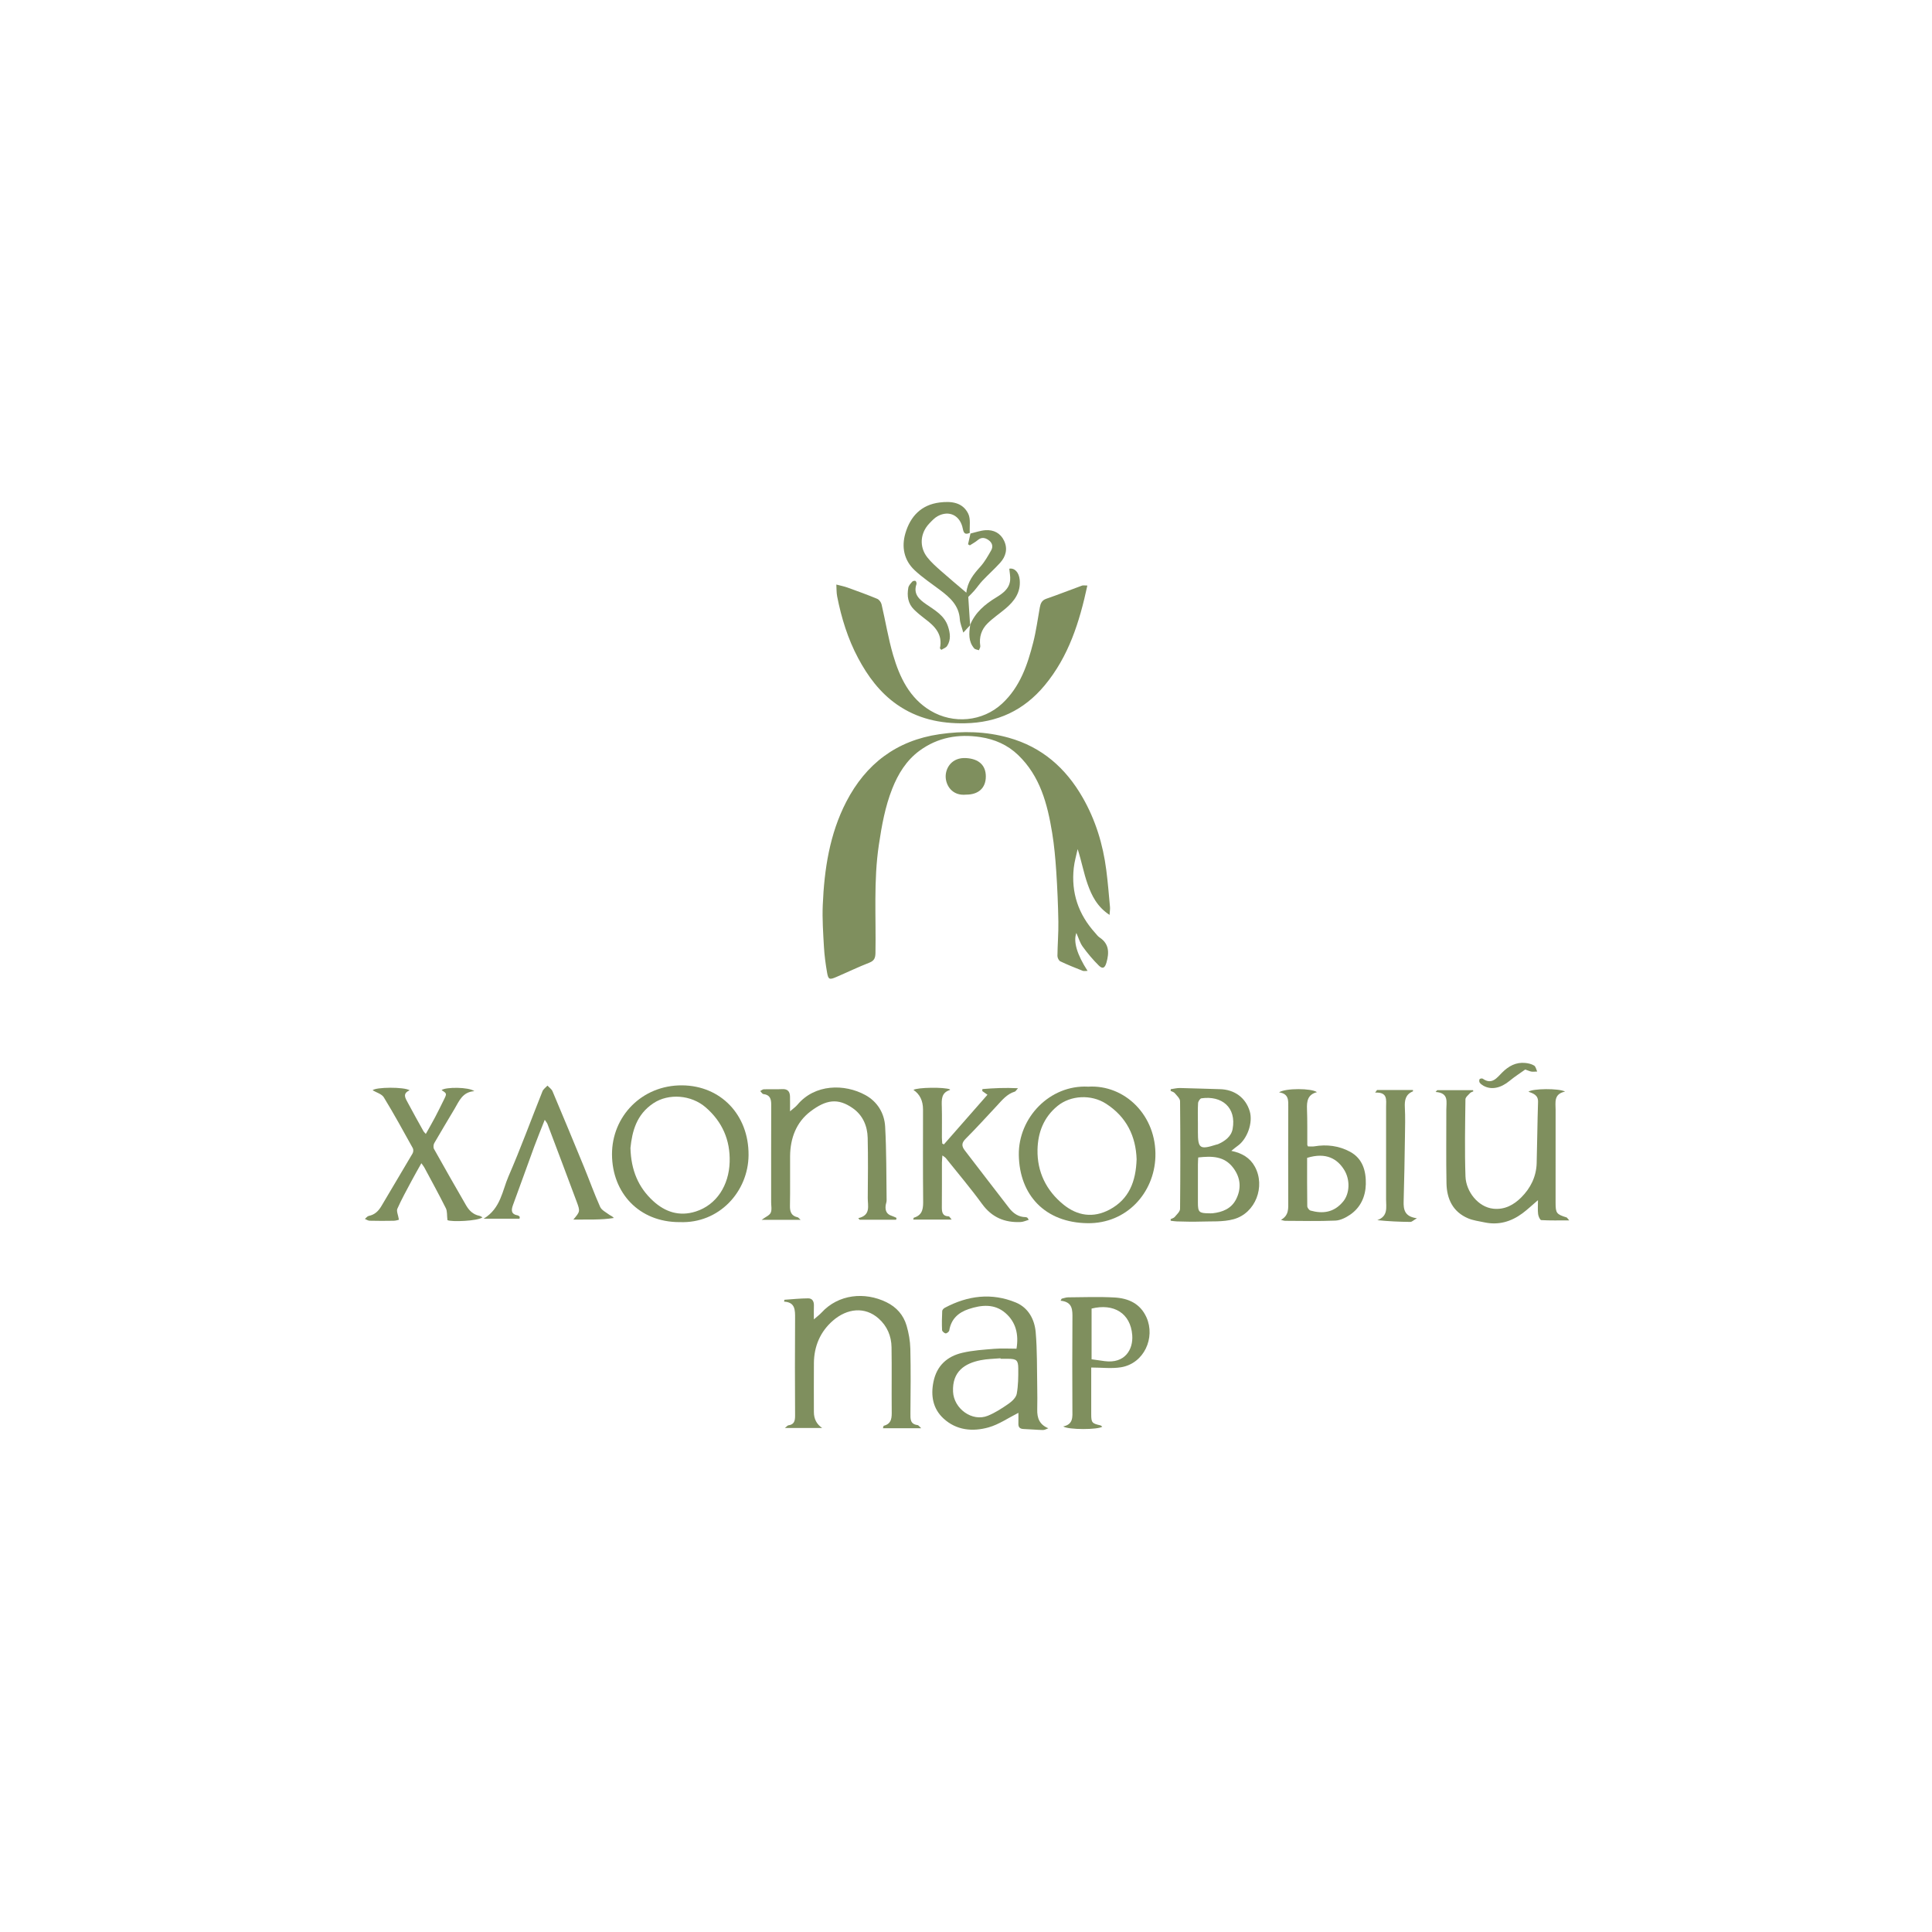 <?xml version="1.0" encoding="UTF-8"?> <svg xmlns="http://www.w3.org/2000/svg" width="916" height="916" viewBox="0 0 916 916" fill="none"><g clip-path="url(#clip0_1210_2)"><path d="M526.06 433.777C520.171 429.911 517.605 424.648 515.682 419.248C513.789 413.925 512.8 408.275 510.931 402.572C510.306 405.534 509.425 408.465 509.097 411.457C507.793 423.25 511.288 433.545 519.254 442.329C519.921 443.061 520.511 443.929 521.314 444.458C525.893 447.473 525.929 451.66 524.613 456.317C523.874 458.94 522.821 459.612 520.957 457.774C518.171 455.02 515.622 451.981 513.324 448.806C511.991 446.956 511.342 444.613 510.324 442.341C508.805 446.409 510.615 452.564 515.634 460.307C514.658 460.307 513.908 460.504 513.33 460.278C509.758 458.862 506.174 457.447 502.715 455.788C501.988 455.443 501.339 454.081 501.351 453.195C501.405 447.771 501.881 442.347 501.792 436.929C501.655 428.948 501.31 420.967 500.78 413.003C500.375 406.931 499.827 400.835 498.845 394.834C496.612 381.209 493.177 368.03 482.716 357.968C477.709 353.15 471.63 350.51 464.842 349.475C454.394 347.881 444.594 349.594 435.949 355.94C429.715 360.519 425.791 366.942 423.011 373.983C419.635 382.518 418.046 391.48 416.682 400.568C414.134 417.606 415.384 434.693 415.075 451.755C415.033 454.081 414.592 455.478 412.181 456.418C406.852 458.494 401.696 460.997 396.433 463.251C393.23 464.619 392.7 464.423 392.111 460.997C391.426 457.037 390.884 453.022 390.652 449.008C390.277 442.406 389.813 435.775 390.086 429.18C390.795 412.171 393.331 395.399 401.25 380.109C410.508 362.22 424.994 351.087 445.397 348.107C456.495 346.483 467.391 346.751 478.179 349.76C493.974 354.161 505.299 364.129 513.336 378.17C519.445 388.84 522.94 400.342 524.506 412.462C525.262 418.308 525.732 424.19 526.274 430.06C526.363 430.994 526.173 431.951 526.06 433.771V433.777Z" fill="#7F8F5E"></path><path d="M515.534 277.632C511.801 294.969 506.687 311.222 495.327 324.913C485.45 336.825 472.893 342.653 457.449 342.921C445.767 343.129 434.955 340.798 425.251 334.024C417.112 328.338 411.42 320.589 406.853 312.019C401.971 302.855 398.923 292.982 396.922 282.806C396.559 280.969 396.643 279.042 396.523 277.151C398.286 277.615 400.09 277.954 401.799 278.566C406.526 280.261 411.253 281.98 415.891 283.907C416.808 284.287 417.731 285.524 417.963 286.529C419.85 294.54 421.142 302.718 423.453 310.598C426.543 321.124 431.228 330.991 441.141 336.932C451.965 343.421 465.903 342.166 475.149 333.566C483.651 325.656 487.152 315.26 489.891 304.52C491.266 299.114 491.993 293.535 492.993 288.034C493.338 286.131 493.91 284.62 496.077 283.877C501.763 281.926 507.348 279.702 512.998 277.65C513.587 277.436 514.325 277.62 515.534 277.62V277.632Z" fill="#7F8F5E"></path><path d="M389.796 677.031H372.131C373.173 676.21 373.435 675.823 373.738 675.788C376.584 675.431 376.977 673.617 376.965 671.131C376.882 655.781 376.858 640.431 376.965 625.087C376.995 621.079 377.025 617.41 371.773 617.136C371.851 616.595 371.863 616.25 371.904 616.25C375.661 615.988 379.412 615.59 383.169 615.572C385.187 615.56 385.973 617.083 385.89 619.081C385.813 620.948 385.872 622.822 385.872 625.545C387.462 624.148 388.599 623.321 389.534 622.304C397.518 613.609 409.937 612.36 420.261 617.392C425.06 619.729 428.341 623.47 429.817 628.471C430.859 632.016 431.526 635.787 431.609 639.468C431.847 649.661 431.752 659.867 431.651 670.06C431.627 672.772 431.496 675.223 435.062 675.663C435.503 675.716 435.872 676.347 436.747 677.144H418.624C418.832 676.495 418.868 676.031 419.017 675.99C422.952 674.949 422.809 671.94 422.78 668.758C422.684 658.761 422.857 648.752 422.696 638.754C422.613 633.455 420.63 628.757 416.606 625.159C410.062 619.319 401.602 620.324 394.916 626.134C388.897 631.362 385.955 638.278 385.89 646.289C385.824 654.015 385.878 661.734 385.878 669.46C385.878 672.735 387.186 675.258 389.802 677.031H389.796Z" fill="#7F8F5E"></path><path d="M379.563 578.342H361.112C363.029 576.927 364.821 576.243 365.399 575.006C366.048 573.614 365.619 571.711 365.619 570.028C365.619 554.589 365.595 539.144 365.649 523.705C365.655 521.011 365.054 519.072 361.946 518.721C361.398 518.662 360.945 517.787 360.445 517.288C361.005 516.997 361.553 516.473 362.118 516.455C365.036 516.366 367.959 516.521 370.87 516.372C373.466 516.241 374.496 517.526 374.556 519.881C374.609 521.939 374.568 523.996 374.568 526.905C376.122 525.543 377.235 524.799 378.057 523.812C386.327 513.88 400.425 513.773 410.297 519.191C415.988 522.319 419.305 527.779 419.662 534.125C420.317 545.751 420.204 557.426 420.364 569.082C420.376 569.945 419.977 570.807 419.888 571.681C419.65 573.989 420.382 575.719 422.8 576.457C423.58 576.695 424.306 577.099 425.056 577.426C424.997 577.724 424.937 578.015 424.877 578.312H407.564C407.349 578.057 407.141 577.807 406.927 577.551C412.994 576.16 411.392 571.693 411.422 567.982C411.499 558.478 411.612 548.975 411.386 539.477C411.249 533.839 409.082 528.772 404.361 525.448C397.276 520.458 391.631 521.374 384.278 526.94C377.485 532.079 374.663 539.721 374.598 548.231C374.538 556.052 374.687 563.873 374.532 571.687C374.472 574.56 375.205 576.487 378.194 577.141C378.503 577.206 378.741 577.599 379.581 578.342H379.563Z" fill="#7F8F5E"></path><path d="M497.024 677.173C496.184 677.465 495.333 678.018 494.5 678C491.451 677.935 488.409 677.619 485.36 677.524C483.622 677.471 482.794 676.775 482.836 675.014C482.878 673.189 482.848 671.363 482.848 669.852C477.972 672.303 473.59 675.371 468.726 676.745C461.146 678.88 453.418 678.167 447.316 672.517C442.338 667.908 441.219 661.818 442.564 655.18C444.118 647.491 449.054 643.06 456.312 641.377C461.259 640.223 466.421 639.902 471.506 639.492C474.929 639.218 478.395 639.438 481.943 639.438C483.074 632.64 481.645 626.8 476.656 622.494C471.482 618.034 465.32 618.641 459.265 620.657C454.335 622.304 450.936 625.397 450.06 630.815C449.965 631.386 448.876 632.254 448.34 632.183C447.697 632.099 446.685 631.201 446.655 630.612C446.512 627.603 446.571 624.582 446.72 621.567C446.75 621.026 447.423 620.324 447.982 620.032C458.818 614.269 470.131 612.8 481.615 617.54C487.557 619.997 490.522 625.557 491.046 631.653C491.791 640.3 491.606 649.025 491.773 657.714C491.838 661.229 491.844 664.744 491.773 668.258C491.683 672.196 492.713 675.389 497.024 677.167V677.173ZM474.388 644.22C474.382 644.142 474.376 644.059 474.364 643.982C471.232 644.267 468.047 644.279 464.975 644.892C457.449 646.379 451.424 650.226 451.858 659.819C452.222 667.86 460.896 674.247 468.339 671.238C471.857 669.817 475.138 667.664 478.275 665.481C479.883 664.357 481.735 662.579 482.056 660.83C482.782 656.899 482.812 652.808 482.782 648.781C482.753 644.874 481.895 644.244 477.954 644.232C476.769 644.232 475.578 644.232 474.394 644.232L474.388 644.22Z" fill="#7F8F5E"></path><path d="M744.001 578.61C739.071 578.61 734.892 578.723 730.736 578.479C730.164 578.443 729.384 576.689 729.253 575.66C729.015 573.727 729.182 571.747 729.182 569.017C726.384 571.408 724.223 573.471 721.841 575.238C716.453 579.234 710.451 580.989 703.741 579.538C701.157 578.979 698.454 578.657 696.055 577.64C688.827 574.578 685.963 568.44 685.809 561.083C685.57 549.409 685.767 537.723 685.731 526.042C685.719 522.48 687.071 518.162 680.641 517.722C680.903 517.437 681.165 517.151 681.427 516.866H698.377C698.431 517.05 698.49 517.24 698.544 517.425C698.014 517.692 697.359 517.841 696.984 518.251C696.144 519.167 694.805 520.208 694.793 521.213C694.644 533.387 694.4 545.573 694.811 557.735C695.055 564.955 700.812 572.336 708.046 573.079C713.422 573.632 717.691 571.253 721.21 567.762C725.645 563.361 728.378 557.902 728.563 551.496C728.843 541.826 728.896 532.144 729.218 522.474C729.325 519.227 727.056 518.471 724.681 517.597C726.556 516.075 739.065 515.902 742.042 517.544C736.541 518.656 737.553 522.694 737.547 526.227C737.523 540.875 737.535 555.529 737.535 570.177C737.535 575.184 737.94 575.714 742.739 577.206C742.971 577.278 743.114 577.611 744.001 578.604V578.61Z" fill="#7F8F5E"></path><path d="M322.261 579.431C302.929 579.502 290.224 565.52 290.164 547.327C290.105 529.295 304.316 514.439 323.428 514.588C341.677 514.731 355.049 528.552 354.906 547.672C354.775 564.961 340.98 580.192 322.261 579.425V579.431ZM298.91 544.253C299.184 554.863 302.685 563.016 309.687 569.427C315.402 574.661 322.124 576.873 329.888 574.393C339.783 571.223 345.618 561.981 345.945 550.908C346.255 540.565 342.474 531.871 334.603 525.043C327.673 519.03 316.992 518.323 309.859 523.021C301.673 528.415 299.726 536.503 298.91 544.259V544.253Z" fill="#7F8F5E"></path><path d="M515.86 515.212C533.352 514.124 548.445 528.951 547.796 548.499C547.225 565.568 534.174 580.18 515.658 579.942C495.451 579.686 483.335 566.585 483.043 547.601C482.769 529.956 497.725 514.261 515.86 515.206V515.212ZM538.895 549.665C538.532 538.769 534.168 529.575 524.392 523.283C517.289 518.715 507.572 519.334 501.434 524.324C494.79 529.724 492.081 537.027 491.908 545.068C491.688 555.582 496.04 564.491 504.226 571.128C510.841 576.487 518.361 577.605 526.065 573.501C535.341 568.559 538.544 560.126 538.889 549.665H538.895Z" fill="#7F8F5E"></path><path d="M555.061 516.408C556.526 516.211 557.99 515.819 559.455 515.849C565.766 515.968 572.077 516.253 578.394 516.396C585.289 516.55 590.594 520.44 592.523 526.857C594.154 532.287 591.35 540.149 586.658 543.384C585.801 543.979 585.015 544.675 583.794 545.644C588.849 546.697 592.642 548.915 594.94 553.114C600.072 562.487 595.309 575.172 584.925 578.045C579.841 579.448 574.221 578.985 568.832 579.187C565.207 579.324 561.569 579.163 557.937 579.092C556.972 579.074 556.014 578.883 555.055 578.776C555.043 578.527 555.031 578.277 555.02 578.027C555.674 577.688 556.52 577.504 556.955 576.98C557.943 575.791 559.479 574.447 559.491 573.15C559.658 556.135 559.658 539.12 559.491 522.105C559.479 520.809 557.955 519.459 556.966 518.269C556.532 517.74 555.68 517.556 555.02 517.217C555.037 516.949 555.055 516.675 555.073 516.408H555.061ZM568.1 548.773C568.046 549.956 567.957 551.015 567.957 552.079C567.945 558.122 567.951 564.158 567.951 570.2C567.951 574.673 568.505 575.214 573.101 575.25C573.697 575.25 574.298 575.303 574.887 575.238C579.633 574.732 583.83 573.025 586.069 568.577C588.611 563.534 588.236 558.508 584.812 553.846C580.555 548.053 574.572 548.059 568.1 548.773ZM567.951 532.198V536.646C567.951 544.532 568.874 545.174 576.626 542.706C576.906 542.617 577.215 542.593 577.483 542.474C580.794 541.035 583.759 538.817 584.408 535.296C586.301 525.043 579.281 519.346 569.618 520.731C568.969 520.827 568.082 522.194 568.029 523.015C567.838 526.066 567.951 529.135 567.945 532.198H567.951Z" fill="#7F8F5E"></path><path d="M450.401 516.515C450.395 516.61 450.413 516.788 450.377 516.794C446.186 518.079 446.436 521.397 446.531 524.805C446.668 529.652 446.555 534.511 446.573 539.364C446.573 540.304 446.686 541.243 446.745 542.183L447.514 542.593C454.39 534.755 461.267 526.922 468.179 519.042C467.078 518.257 466.393 517.77 465.708 517.282C465.732 516.973 465.756 516.663 465.786 516.348C471.15 515.908 476.52 515.646 482.647 515.95C481.79 516.895 481.545 517.431 481.176 517.544C477.36 518.686 475.044 521.683 472.496 524.413C467.649 529.605 462.874 534.868 457.855 539.893C455.885 541.868 455.825 543.367 457.45 545.46C464.494 554.553 471.418 563.742 478.491 572.805C480.408 575.262 482.909 577.04 486.279 577.064C486.553 577.064 486.85 577.2 487.1 577.349C487.249 577.432 487.309 577.658 487.743 578.348C486.392 578.735 485.183 579.324 483.957 579.383C476.36 579.746 470.269 577.206 465.613 570.807C460.183 563.343 454.188 556.284 448.419 549.064C448.127 548.701 447.668 548.469 446.811 547.815C446.716 549.207 446.585 550.206 446.585 551.199C446.567 558.134 446.626 565.068 446.549 572.002C446.525 574.465 446.62 576.606 449.859 576.713C450.115 576.725 450.354 577.248 451.199 578.223H432.992C433.117 577.831 433.141 577.367 433.296 577.325C437.696 576.005 437.725 572.639 437.684 568.868C437.541 554.607 437.624 540.339 437.624 526.078C437.624 521.875 436.112 518.769 433.087 516.759C434.844 515.528 447.889 515.343 450.407 516.509L450.401 516.515Z" fill="#7F8F5E"></path><path d="M189.135 578.301C188.837 578.366 187.754 578.764 186.67 578.788C182.86 578.866 179.043 578.86 175.233 578.77C174.482 578.753 173.744 578.217 173 577.914C173.613 577.42 174.161 576.623 174.84 576.487C177.686 575.922 179.448 574.179 180.859 571.776C185.747 563.45 190.742 555.184 195.619 546.852C196 546.203 196.077 545.002 195.726 544.372C191.242 536.277 186.795 528.154 181.972 520.262C180.996 518.662 178.472 518.002 176.668 516.913C178.168 515.385 191.629 515.254 194.213 516.937C190.611 518.495 192.267 520.773 193.374 522.861C195.779 527.392 198.298 531.865 200.786 536.349C200.959 536.658 201.257 536.902 201.888 537.622C203.454 534.814 204.901 532.329 206.24 529.789C207.711 527 209.092 524.169 210.485 521.344C211.902 518.471 211.89 518.466 209.366 516.854C211.2 515.308 222.333 515.337 224.893 517.341C219.279 517.722 217.713 521.992 215.534 525.685C212.331 531.121 209.038 536.497 205.901 541.969C205.484 542.7 205.383 544.039 205.77 544.74C210.765 553.691 215.856 562.594 220.982 571.473C222.393 573.917 224.304 575.832 227.245 576.427C227.745 576.528 228.198 576.879 228.763 577.159C226.614 578.949 213.825 579.425 212.14 578.479C211.861 576.148 212.099 574.274 211.396 572.865C208.139 566.347 204.621 559.953 201.185 553.524C200.917 553.025 200.542 552.591 199.78 551.508C198.066 554.583 196.535 557.23 195.106 559.924C192.796 564.271 190.391 568.589 188.397 573.079C187.885 574.233 188.766 575.999 189.135 578.295V578.301Z" fill="#7F8F5E"></path><path d="M607.319 578.354C611.171 576.249 610.79 572.9 610.784 569.624C610.748 554.773 610.73 539.929 610.796 525.079C610.808 521.82 611.153 518.567 606.426 517.906C609.409 515.855 621.888 515.908 624.388 517.817C619.971 518.935 619.53 522.117 619.673 525.87C619.887 531.502 619.78 537.152 619.816 542.79C619.816 542.968 619.959 543.141 620.12 543.527C621.078 543.527 622.144 543.676 623.156 543.503C629.092 542.498 634.843 543.236 640.089 546.067C646.114 549.32 647.71 555.255 647.561 561.464C647.418 567.274 645.114 572.496 640.13 575.91C638.1 577.301 635.54 578.598 633.17 578.705C625.258 579.05 617.321 578.848 609.391 578.818C608.7 578.818 608.009 578.515 607.319 578.354ZM619.733 548.957C619.733 556.688 619.691 564.295 619.804 571.901C619.816 572.615 620.679 573.769 621.358 573.959C626.943 575.499 632.372 575.071 636.832 569.647C639.952 565.859 640.22 559.359 637.302 554.654C634.123 549.528 628.836 546.162 619.733 548.963V548.957Z" fill="#7F8F5E"></path><path d="M246.31 577.801H229.324C237.439 572.889 238.124 564.545 241.119 557.664C246.882 544.413 251.83 530.806 257.206 517.383C257.623 516.342 258.76 515.593 259.564 514.707C260.379 515.593 261.516 516.342 261.957 517.383C267.012 529.349 271.989 541.344 276.919 553.358C279.491 559.632 281.765 566.031 284.54 572.211C285.23 573.757 287.273 574.744 288.779 575.874C289.434 576.368 290.303 576.576 291.029 577.468C284.814 578.485 278.628 578.128 271.828 578.241C275.061 574.405 275.139 574.375 273.376 569.647C268.81 557.378 264.178 545.133 259.552 532.887C259.355 532.37 258.944 531.936 258.278 530.925C256.491 535.463 254.801 539.525 253.288 543.64C249.918 552.787 246.691 561.981 243.292 571.116C242.309 573.763 242.19 575.684 245.572 576.273C245.894 576.326 246.156 576.719 246.447 576.956C246.4 577.236 246.358 577.515 246.31 577.795V577.801Z" fill="#7F8F5E"></path><path d="M503.372 615.732C504.378 615.512 505.378 615.108 506.384 615.096C513.714 615.043 521.061 614.757 528.366 615.162C534.951 615.524 540.625 618.01 543.572 624.6C547.876 634.216 542.447 646.468 531.474 648.252C527.044 648.972 522.4 648.371 517.369 648.371C517.369 649.667 517.369 651.791 517.369 653.908C517.369 659.445 517.369 664.987 517.369 670.524C517.369 674.461 517.75 674.901 521.668 675.782C521.995 675.853 522.269 676.18 522.615 676.412C520.62 677.911 506.539 677.952 504.092 676.305C508.974 675.294 508.462 671.732 508.444 668.247C508.385 653.902 508.349 639.557 508.462 625.212C508.492 621.15 508.694 617.285 502.836 616.684C503.015 616.363 503.187 616.042 503.366 615.721L503.372 615.732ZM517.542 644.464C519.87 644.797 521.811 645.088 523.764 645.344C533.331 646.593 537.338 639.843 536.814 632.997C536.022 622.607 528.056 617.826 517.542 620.419V644.458V644.464Z" fill="#7F8F5E"></path><path d="M460.123 252.957C462.469 252.41 464.791 251.56 467.161 251.381C471.126 251.084 474.365 252.761 476.08 256.419C477.848 260.195 476.913 263.805 474.204 266.808C471.567 269.728 468.608 272.363 465.899 275.218C464.482 276.705 463.321 278.435 461.981 279.999C461.094 281.034 460.088 281.968 459.076 283.009C459.343 287.184 459.641 291.745 459.939 296.307C459.939 296.33 459.951 296.36 459.986 296.396C459.034 297.425 458.081 298.454 456.718 299.929C456.051 297.443 455.2 295.528 455.075 293.571C454.646 287.035 450.389 283.258 445.65 279.708C441.571 276.651 437.291 273.79 433.599 270.311C428.574 265.565 427.371 259.279 429.259 252.856C431.611 244.827 436.761 239.308 445.572 238.226C451.014 237.56 456.39 238.119 459.052 243.543C460.302 246.088 459.605 249.585 459.79 252.648C457.807 253.481 456.962 253.148 456.492 250.697C455.277 244.364 450.032 241.788 444.62 244.697C443.107 245.511 441.851 246.891 440.631 248.164C436.237 252.749 435.743 259.261 439.654 264.251C441.512 266.618 443.834 268.652 446.096 270.662C449.966 274.1 453.955 277.406 458.165 280.998C458.694 275.836 461.558 272.25 464.761 268.717C466.827 266.44 468.387 263.65 469.923 260.956C470.977 259.107 470.447 257.281 468.655 256.038C466.994 254.884 465.315 254.581 463.559 256.08C462.428 257.043 461.07 257.745 459.814 258.566L458.968 258.06C459.355 256.365 459.742 254.664 460.123 252.969V252.957Z" fill="#7F8F5E"></path><path d="M652.869 516.806H669.909C669.909 517.08 669.969 517.407 669.903 517.431C666.361 518.864 665.89 521.665 666.069 525.079C666.307 529.617 666.188 534.178 666.117 538.728C665.956 548.993 665.807 559.258 665.497 569.517C665.372 573.531 665.95 576.832 671.785 577.593C670.165 578.533 669.421 579.341 668.683 579.335C663.539 579.282 658.395 579.062 653.012 578.503C658.24 576.606 657.162 572.407 657.168 568.702C657.198 554.06 657.186 539.418 657.174 524.776C657.174 521.528 658.061 517.722 651.988 518.031C652.28 517.621 652.578 517.217 652.869 516.806Z" fill="#7F8F5E"></path><path d="M459.98 296.402C459.944 296.366 459.932 296.33 459.932 296.313C462.367 290.377 466.946 286.529 472.28 283.276C475.388 281.379 478.532 279.196 478.931 275.105C479.104 273.315 478.675 271.465 478.52 269.639C481.027 269.152 483.128 271.376 483.462 274.891C484.027 280.868 480.919 285.031 476.674 288.605C473.888 290.948 470.828 292.994 468.25 295.528C465.32 298.406 464.124 302.093 464.773 306.286C464.868 306.905 464.362 307.618 464.13 308.284C463.362 307.999 462.332 307.933 461.867 307.386C459.081 304.133 459.384 300.279 459.986 296.402H459.98Z" fill="#7F8F5E"></path><path d="M458.1 376.749C451.313 377.463 448.371 372.205 448.359 368.143C448.342 364.075 451.289 359.02 458.058 359.419C463.917 359.764 467.4 362.707 467.4 368.131C467.4 373.561 463.958 376.749 458.106 376.749H458.1Z" fill="#7F8F5E"></path><path d="M445.631 307.398C447.066 300.767 443.231 296.895 438.546 293.404C436.736 292.054 434.991 290.597 433.378 289.021C430.425 286.143 429.972 282.461 430.651 278.637C430.841 277.585 431.788 276.609 432.55 275.741C432.836 275.414 433.753 275.236 434.08 275.45C434.426 275.676 434.652 276.538 434.503 276.978C432.907 281.665 435.849 284.222 439.082 286.452C443.219 289.307 447.721 291.781 449.441 296.925C450.483 300.036 450.971 303.301 449.048 306.268C448.5 307.119 447.238 307.505 446.304 308.106C446.077 307.868 445.851 307.63 445.631 307.398Z" fill="#7F8F5E"></path><path d="M723.148 507.077C720.874 508.706 718.194 510.413 715.765 512.423C711.538 515.92 707.061 516.884 703.298 514.754C702.637 514.38 701.958 513.886 701.541 513.274C701.274 512.881 701.262 512.043 701.512 511.65C701.702 511.359 702.691 511.204 703.006 511.43C707.358 514.505 709.77 510.936 712.175 508.534C715.301 505.411 718.748 503.526 723.195 503.966C724.63 504.109 726.178 504.472 727.369 505.215C728.137 505.697 728.351 507.059 728.81 508.028C727.923 508.052 727.024 508.183 726.155 508.076C725.404 507.981 724.69 507.606 723.148 507.083V507.077Z" fill="#7F8F5E"></path></g><defs><clipPath id="clip0_1210_2"><rect width="571" height="440" fill="white" transform="translate(173 238)"></rect></clipPath></defs></svg> 